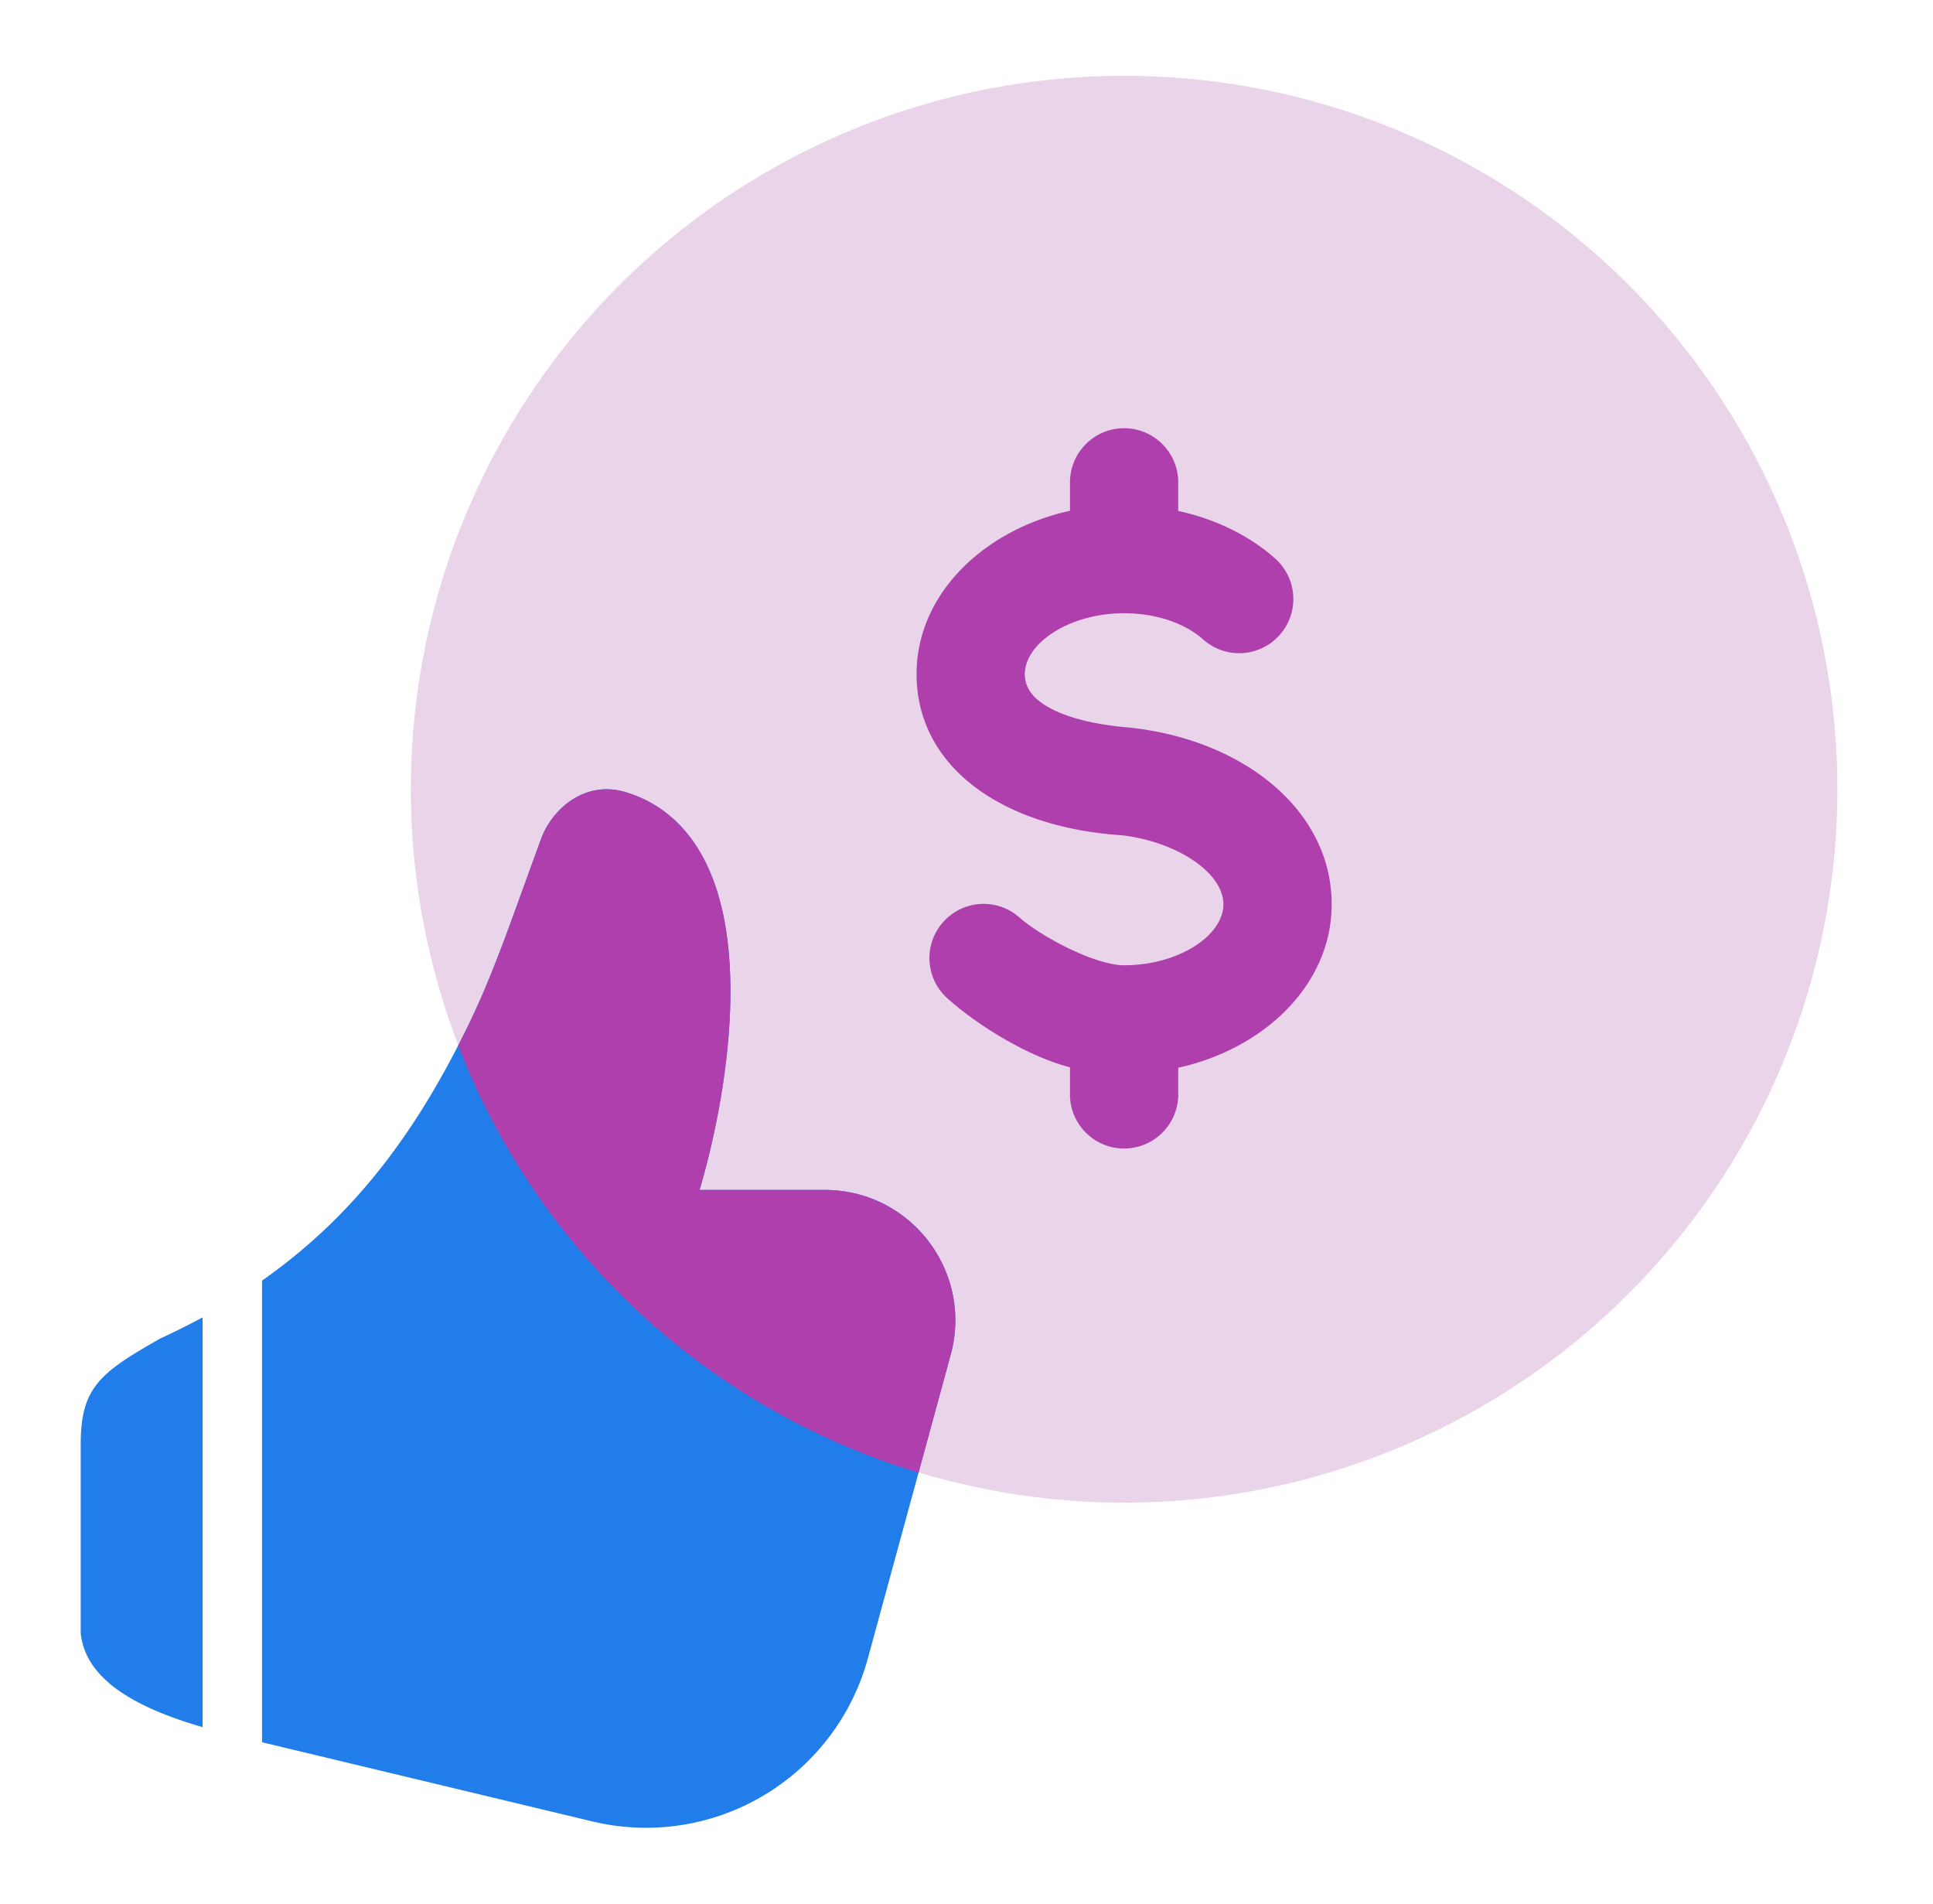 <svg xmlns="http://www.w3.org/2000/svg" width="65" height="64" fill="none"><circle cx="37.8" cy="26.534" r="23.985" fill="#E9D4E9"/><path fill-rule="evenodd" clip-rule="evenodd" d="M42.878 18.777c-.883-.785-2.023-1.33-3.258-1.6v-.96c0-1.003-.816-1.82-1.82-1.82s-1.82.817-1.82 1.82v.955c-2.894.639-5.159 2.794-5.159 5.494 0 1.614.777 2.928 2.039 3.85 1.245.912 2.958 1.443 4.89 1.568.965.12 1.84.455 2.46.899.632.452.929.96.929 1.42 0 .46-.295.961-.912 1.373-.61.406-1.472.676-2.427.676-.467 0-1.161-.227-1.875-.573-.7-.34-1.325-.749-1.641-1.03-.75-.669-1.9-.603-2.57.153-.67.751-.6 1.902.152 2.57.611.543 1.388 1.081 2.184 1.514.635.345 1.306.635 1.93.798v.968a1.821 1.821 0 0 0 3.64 0v-.955c2.894-.638 5.159-2.794 5.159-5.494 0-3.238-3.094-5.602-6.93-5.954-1.05-.096-1.936-.314-2.543-.644-.596-.323-.845-.703-.845-1.139 0-.46.295-.96.912-1.372.61-.407 1.473-.677 2.427-.677 1.086 0 2.05.341 2.66.883a1.818 1.818 0 0 0 2.57-.152c.67-.752.6-1.903-.152-2.571zM39.09 35.459z" fill="#AF3FAC"/><path fill-rule="evenodd" clip-rule="evenodd" d="M18.196 28.2c.357-.974 1.45-1.98 2.827-1.572 1.38.409 2.277 1.393 2.81 2.587.522 1.167.717 2.57.728 3.981.019 2.272-.439 4.771-1.036 6.81h4.211c2.893 0 4.994 2.751 4.232 5.542l-2.785 10.207a7.729 7.729 0 0 1-9.257 5.482L8.812 58.574v-15.52c3.192-2.24 5.225-5.098 6.905-8.521.702-1.43 1.216-2.849 1.913-4.776.175-.484.362-1 .566-1.557zM6.812 44.29c-.453.245-.926.482-1.42.709-2.049 1.16-2.678 1.66-2.678 3.563v6.334c.161 1.715 2.195 2.616 4.098 3.17V44.289z" fill="#207DE9"/><path fill-rule="evenodd" clip-rule="evenodd" d="M30.887 49.51a24.047 24.047 0 0 1-15.48-14.361c.105-.203.209-.409.31-.616.702-1.43 1.216-2.849 1.913-4.776.175-.484.362-1 .566-1.557.357-.974 1.45-1.98 2.827-1.572 1.38.409 2.277 1.393 2.81 2.587.522 1.167.717 2.57.728 3.981.019 2.272-.439 4.771-1.036 6.81h4.211c2.893 0 4.994 2.751 4.232 5.542l-1.08 3.961z" fill="#AF3FAC"/></svg>
